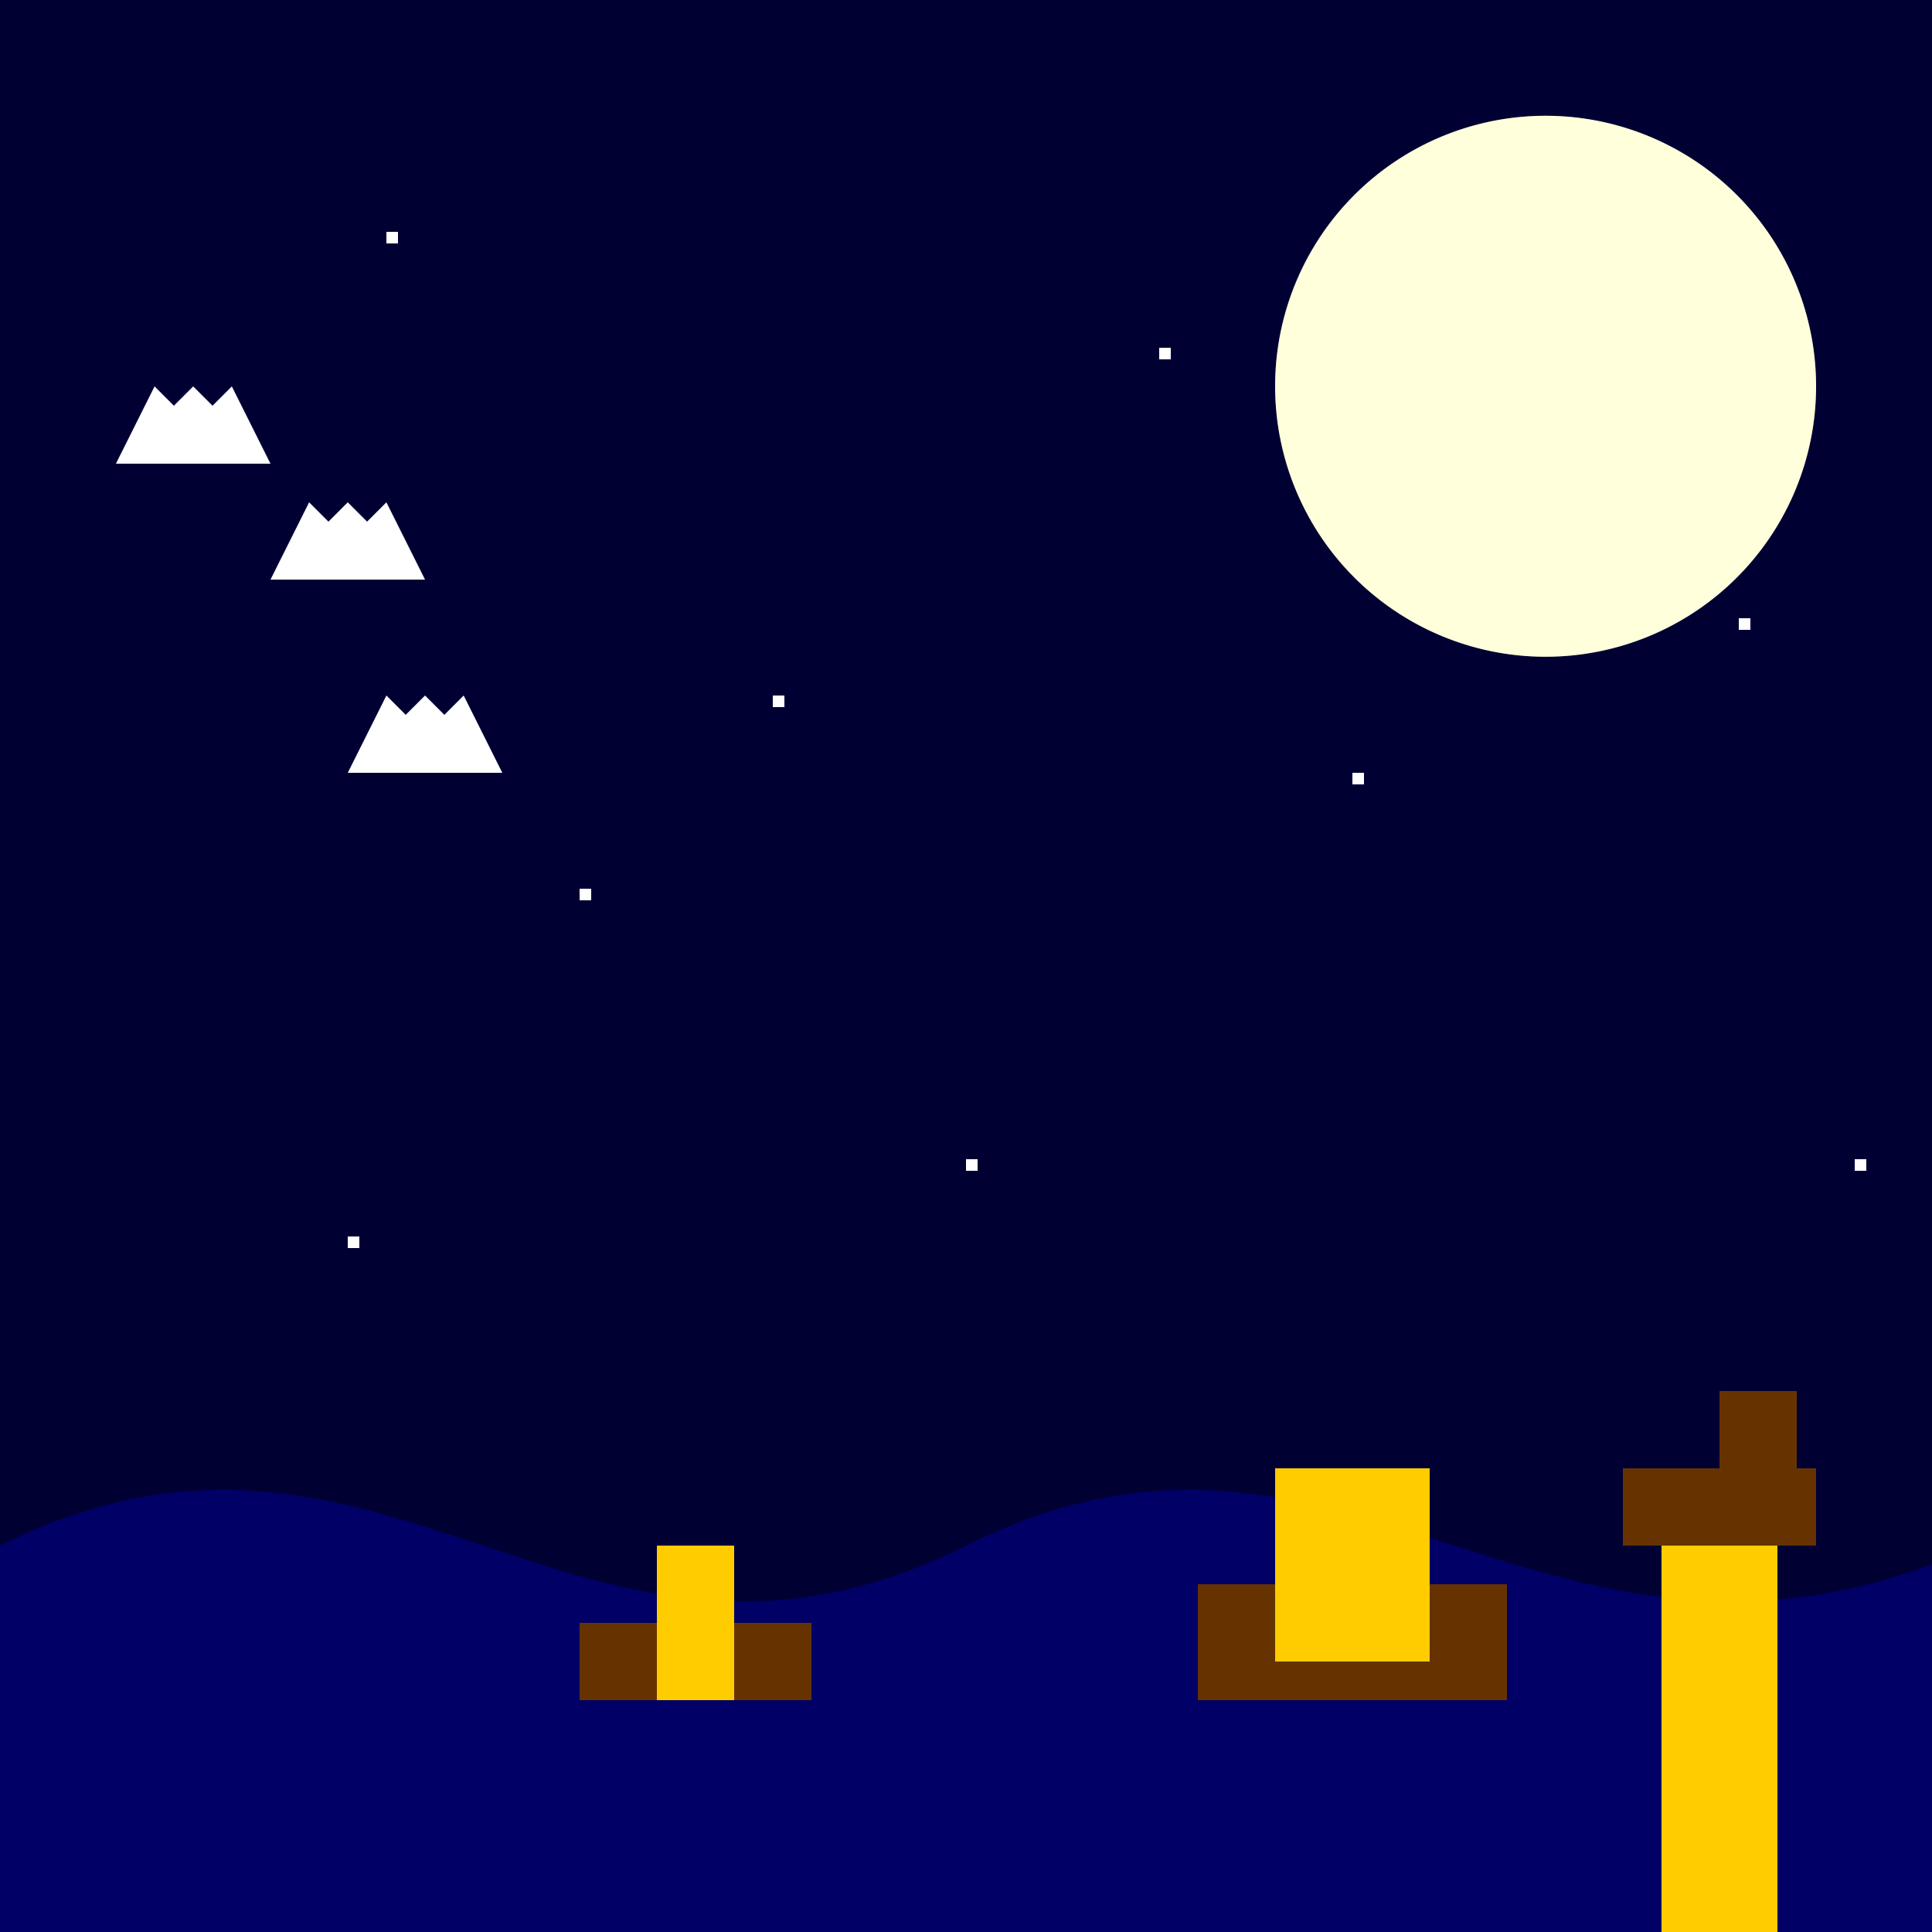 <!--

Generated by DrawGPT.
Free, open source, AI generated images in SVG, PNG, and HTML Canvas format.
https://drawgpt.ai

Created: 2023-09-27T02:02:20.744Z
Link: https://drawgpt.ai/prompt/81234/

-->
<svg xmlns="http://www.w3.org/2000/svg" xmlns:xlink="http://www.w3.org/1999/xlink" width="500" height="500"><defs/><g><rect fill="#000033" stroke="none" x="0" y="0" width="512" height="512"/><path fill="#ffffcc" stroke="none" paint-order="stroke fill markers" d=" M 470 100 A 70 70 0 1 1 470 99.93"/><path fill="rgb(255,255,255)" stroke="none" paint-order="stroke fill markers" d=" M 470 100 A 70 70 0 1 1 470 99.93" fill-opacity="0.3"/><rect fill="#ffffff" stroke="none" x="100" y="60" width="3" height="3"/><rect fill="#ffffff" stroke="none" x="200" y="180" width="3" height="3"/><rect fill="#ffffff" stroke="none" x="300" y="90" width="3" height="3"/><rect fill="#ffffff" stroke="none" x="450" y="160" width="3" height="3"/><rect fill="#ffffff" stroke="none" x="150" y="230" width="3" height="3"/><rect fill="#ffffff" stroke="none" x="250" y="300" width="3" height="3"/><rect fill="#ffffff" stroke="none" x="350" y="200" width="3" height="3"/><rect fill="#ffffff" stroke="none" x="480" y="300" width="3" height="3"/><rect fill="#ffffff" stroke="none" x="90" y="320" width="3" height="3"/><path fill="#000066" stroke="none" paint-order="stroke fill markers" d=" M 0 400 C 100 350 150 450 250 400 C 350 350 400 450 512 400 L 512 512 L 0 512 Z"/><rect fill="#663300" stroke="none" x="150" y="420" width="60" height="20"/><rect fill="#663300" stroke="none" x="310" y="410" width="80" height="30"/><rect fill="#ffcc00" stroke="none" x="170" y="400" width="20" height="40"/><rect fill="#ffcc00" stroke="none" x="330" y="380" width="40" height="50"/><rect fill="#ffcc00" stroke="none" x="430" y="380" width="30" height="130"/><rect fill="#663300" stroke="none" x="420" y="380" width="50" height="20"/><path fill="#663300" stroke="none" paint-order="stroke fill markers" d=" M 445 360 L 445 380 L 465 380 L 465 360 Z"/><path fill="#ffffff" stroke="none" paint-order="stroke fill markers" d=" M 30 120 L 40 100 L 45 105 L 50 100 L 55 105 L 60 100 L 70 120 L 30 120 Z"/><path fill="#ffffff" stroke="none" paint-order="stroke fill markers" d=" M 70 150 L 80 130 L 85 135 L 90 130 L 95 135 L 100 130 L 110 150 L 70 150 Z"/><path fill="#ffffff" stroke="none" paint-order="stroke fill markers" d=" M 90 200 L 100 180 L 105 185 L 110 180 L 115 185 L 120 180 L 130 200 L 90 200 Z"/></g></svg>